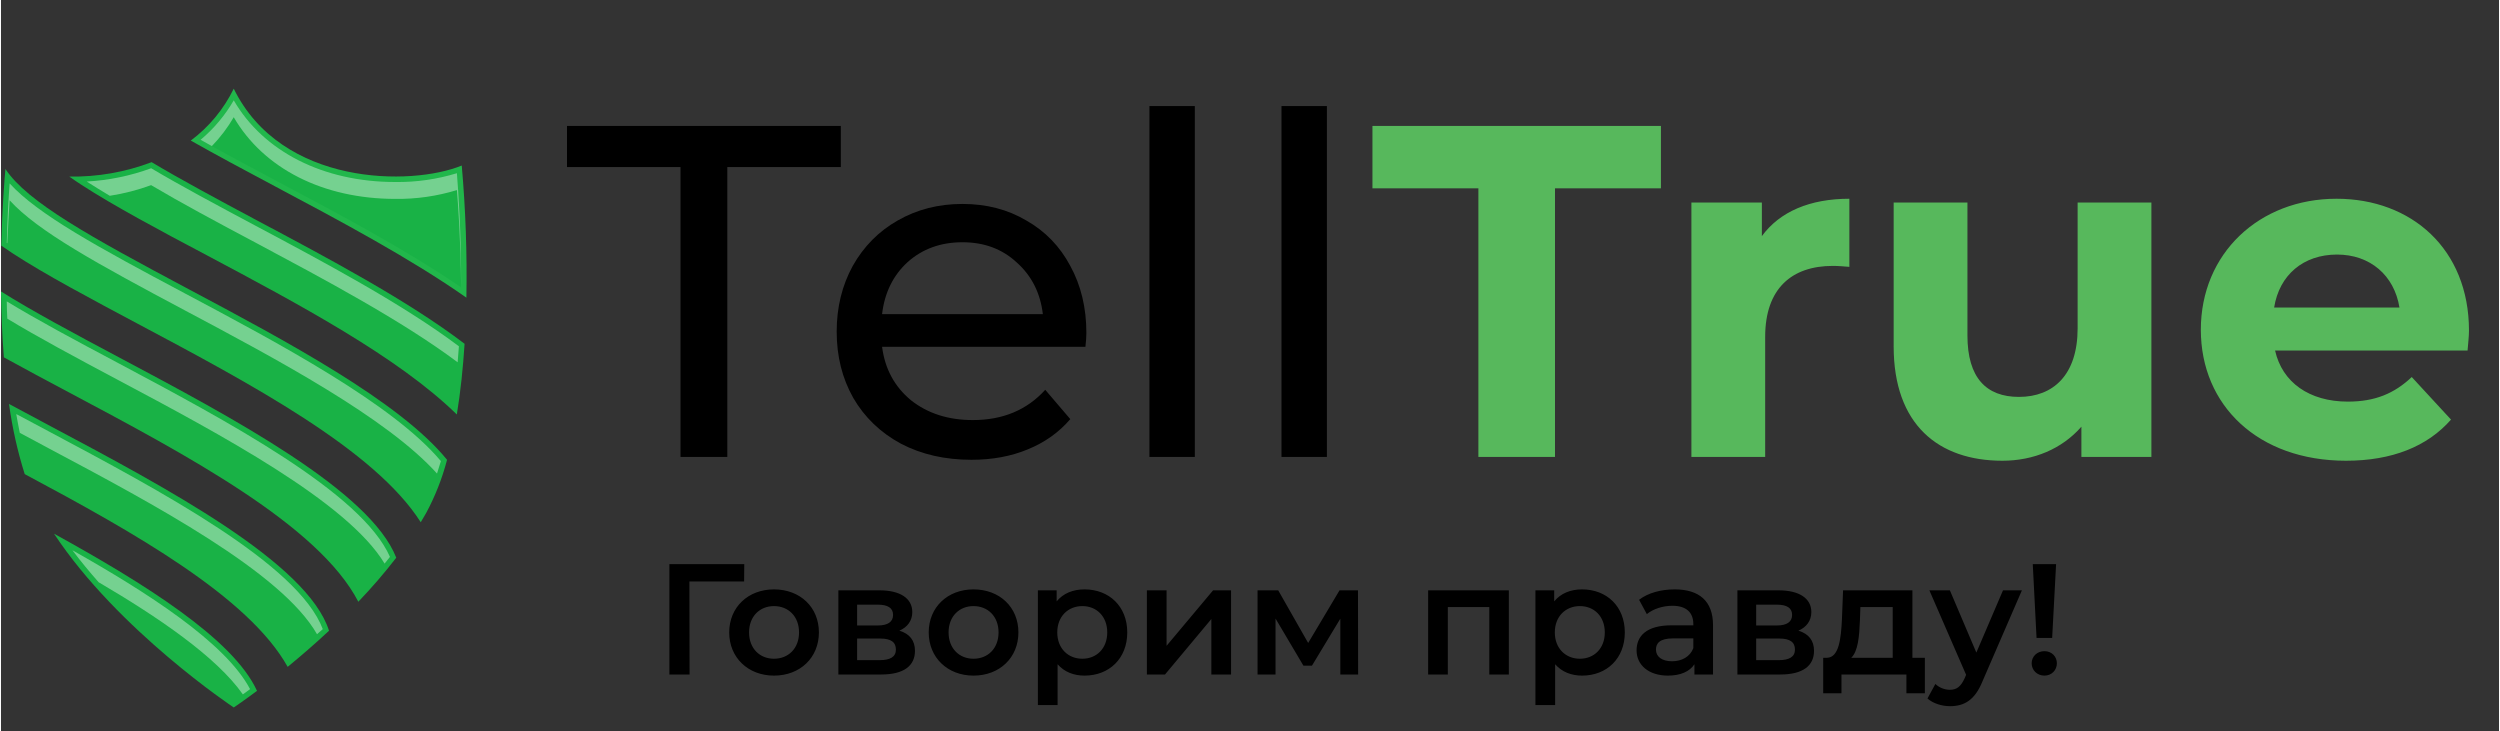 <svg width="212" height="62" viewBox="0 0 164 48" fill="none" xmlns="http://www.w3.org/2000/svg"><rect x="0" y="0" width="164" height="48" fill="#333333" stroke="none"/><path d="M48.798 37.038H43.882V44.282H45.207L45.196 38.176H48.788L48.798 37.038ZM50.748 44.355C52.466 44.355 53.698 43.175 53.698 41.519C53.698 39.863 52.466 38.694 50.748 38.694C49.051 38.694 47.809 39.863 47.809 41.519C47.809 43.175 49.051 44.355 50.748 44.355ZM50.748 43.247C49.817 43.247 49.113 42.575 49.113 41.519C49.113 40.463 49.817 39.791 50.748 39.791C51.69 39.791 52.394 40.463 52.394 41.519C52.394 42.575 51.69 43.247 50.748 43.247ZM58.981 41.405C59.509 41.177 59.829 40.753 59.829 40.184C59.829 39.273 59.022 38.756 57.677 38.756H54.976V44.282H57.791C59.281 44.282 60.005 43.703 60.005 42.73C60.005 42.057 59.664 41.612 58.981 41.405ZM56.207 39.697H57.563C58.225 39.697 58.567 39.915 58.567 40.37C58.567 40.825 58.225 41.063 57.563 41.063H56.207V39.697ZM57.687 43.34H56.207V41.922H57.728C58.432 41.922 58.753 42.16 58.753 42.647C58.753 43.123 58.38 43.34 57.687 43.34ZM63.846 44.355C65.564 44.355 66.796 43.175 66.796 41.519C66.796 39.863 65.564 38.694 63.846 38.694C62.149 38.694 60.907 39.863 60.907 41.519C60.907 43.175 62.149 44.355 63.846 44.355ZM63.846 43.247C62.915 43.247 62.211 42.575 62.211 41.519C62.211 40.463 62.915 39.791 63.846 39.791C64.788 39.791 65.492 40.463 65.492 41.519C65.492 42.575 64.788 43.247 63.846 43.247ZM71.137 38.694C70.382 38.694 69.74 38.952 69.306 39.48V38.756H68.074V46.29H69.368V43.609C69.813 44.117 70.434 44.355 71.137 44.355C72.752 44.355 73.942 43.237 73.942 41.519C73.942 39.811 72.752 38.694 71.137 38.694ZM70.993 43.247C70.061 43.247 69.347 42.575 69.347 41.519C69.347 40.463 70.061 39.791 70.993 39.791C71.924 39.791 72.628 40.463 72.628 41.519C72.628 42.575 71.924 43.247 70.993 43.247ZM75.23 44.282H76.42L79.463 40.639V44.282H80.756V38.756H79.576L76.523 42.398V38.756H75.23V44.282ZM89.099 44.282L89.089 38.756H87.878L85.819 42.212L83.852 38.756H82.496V44.282H83.676V40.608L85.508 43.703H86.067L87.93 40.618V44.282H89.099ZM93.695 38.756V44.282H94.988V39.853H97.71V44.282H98.993V38.756H93.695ZM103.802 38.694C103.047 38.694 102.405 38.952 101.971 39.48V38.756H100.739V46.29H102.033V43.609C102.478 44.117 103.099 44.355 103.802 44.355C105.417 44.355 106.607 43.237 106.607 41.519C106.607 39.811 105.417 38.694 103.802 38.694ZM103.658 43.247C102.726 43.247 102.012 42.575 102.012 41.519C102.012 40.463 102.726 39.791 103.658 39.791C104.589 39.791 105.293 40.463 105.293 41.519C105.293 42.575 104.589 43.247 103.658 43.247ZM109.883 38.694C108.993 38.694 108.134 38.921 107.544 39.377L108.052 40.318C108.466 39.977 109.107 39.77 109.728 39.77C110.649 39.77 111.105 40.215 111.105 40.97V41.053H109.676C108 41.053 107.379 41.778 107.379 42.699C107.379 43.661 108.176 44.355 109.438 44.355C110.266 44.355 110.867 44.086 111.177 43.609V44.282H112.398V41.043C112.398 39.449 111.477 38.694 109.883 38.694ZM109.707 43.413C109.045 43.413 108.652 43.113 108.652 42.647C108.652 42.243 108.89 41.912 109.77 41.912H111.105V42.554C110.887 43.123 110.339 43.413 109.707 43.413ZM118.004 41.405C118.532 41.177 118.853 40.753 118.853 40.184C118.853 39.273 118.046 38.756 116.7 38.756H113.999V44.282H116.814C118.304 44.282 119.029 43.703 119.029 42.73C119.029 42.057 118.687 41.612 118.004 41.405ZM115.231 39.697H116.586C117.249 39.697 117.59 39.915 117.59 40.37C117.59 40.825 117.249 41.063 116.586 41.063H115.231V39.697ZM116.711 43.34H115.231V41.922H116.752C117.456 41.922 117.777 42.16 117.777 42.647C117.777 43.123 117.404 43.34 116.711 43.34ZM125.488 43.185V38.756H120.935L120.862 40.65C120.8 41.943 120.666 43.154 119.889 43.185H119.631V45.514H120.831V44.282H125.095V45.514H126.306V43.185H125.488ZM122.042 40.743L122.073 39.853H124.195V43.185H121.473C121.918 42.761 122.001 41.778 122.042 40.743ZM131.436 38.756L129.686 42.843L127.948 38.756H126.602L129.014 44.303L128.921 44.52C128.672 45.069 128.403 45.286 127.948 45.286C127.596 45.286 127.244 45.141 126.996 44.903L126.478 45.855C126.83 46.176 127.41 46.362 127.958 46.362C128.879 46.362 129.583 45.979 130.09 44.727L132.677 38.756H131.436ZM133.638 41.881H134.663L134.921 37.038H133.39L133.638 41.881ZM134.156 44.355C134.632 44.355 134.973 43.992 134.973 43.547C134.973 43.102 134.632 42.75 134.156 42.75C133.669 42.75 133.317 43.102 133.317 43.547C133.317 43.992 133.669 44.355 134.156 44.355Z" fill="black"/><path d="M44.612 10.968H37.16V8.266H55.137V10.968H47.685V30H44.612V10.968ZM71.258 21.865C71.258 22.093 71.237 22.393 71.196 22.766H57.845C58.032 24.215 58.663 25.384 59.739 26.274C60.836 27.144 62.192 27.578 63.806 27.578C65.773 27.578 67.356 26.916 68.557 25.591L70.202 27.516C69.457 28.386 68.526 29.048 67.408 29.503C66.311 29.959 65.079 30.186 63.713 30.186C61.975 30.186 60.432 29.834 59.087 29.131C57.742 28.406 56.696 27.402 55.951 26.119C55.227 24.836 54.865 23.387 54.865 21.772C54.865 20.178 55.217 18.74 55.92 17.457C56.645 16.173 57.628 15.18 58.87 14.476C60.132 13.752 61.55 13.389 63.123 13.389C64.697 13.389 66.094 13.752 67.315 14.476C68.557 15.18 69.519 16.173 70.202 17.457C70.906 18.74 71.258 20.209 71.258 21.865ZM63.123 15.904C61.695 15.904 60.495 16.339 59.522 17.208C58.57 18.078 58.011 19.216 57.845 20.623H68.401C68.236 19.237 67.667 18.109 66.694 17.239C65.742 16.349 64.552 15.904 63.123 15.904ZM75.397 6.962H78.377V30H75.397V6.962ZM84.068 6.962H87.049V30H84.068V6.962Z" fill="black"/><path d="M96.994 30H102.023V12.365H108.978V8.266H90.039V12.365H96.994V30ZM115.605 15.501V13.296H110.979V30H115.822V22.114C115.822 18.916 117.592 17.457 120.262 17.457C120.635 17.457 120.945 17.488 121.349 17.519V13.048C118.772 13.048 116.785 13.886 115.605 15.501ZM136.335 13.296V21.555C136.335 24.629 134.72 26.057 132.485 26.057C130.343 26.057 129.101 24.815 129.101 22.021V13.296H124.257V22.735C124.257 27.889 127.207 30.248 131.398 30.248C133.447 30.248 135.31 29.472 136.583 28.013V30H141.178V13.296H136.335ZM162.028 21.71C162.028 16.339 158.24 13.048 153.334 13.048C148.242 13.048 144.424 16.649 144.424 21.648C144.424 26.616 148.18 30.248 153.955 30.248C156.967 30.248 159.296 29.317 160.848 27.547L158.271 24.753C157.122 25.84 155.849 26.367 154.079 26.367C151.534 26.367 149.764 25.094 149.298 23.014H161.935C161.966 22.611 162.028 22.083 162.028 21.71ZM153.365 16.712C155.539 16.712 157.122 18.078 157.464 20.189H149.236C149.577 18.047 151.161 16.712 153.365 16.712Z" fill="#57B85C"/><path d="M13.498 16.751C19.517 19.952 26.08 23.444 29.927 27.211C30.176 25.697 30.337 24.12 30.436 22.57C26.712 19.73 21.439 16.933 16.822 14.478C14.083 13.014 11.764 11.767 9.89 10.646C8.165 11.302 6.33 11.623 4.484 11.593C4.726 11.763 4.988 11.943 5.285 12.136C7.414 13.516 10.369 15.097 13.498 16.751Z" fill="#19B246"/><path d="M29.677 26.471C25.732 22.858 19.338 19.45 13.667 16.433C10.615 14.811 7.731 13.276 5.624 11.918C7.07 11.839 8.496 11.545 9.856 11.046C11.781 12.182 14.17 13.471 16.654 14.79C21.21 17.213 26.368 19.956 30.063 22.74C29.974 24.063 29.845 25.318 29.677 26.471Z" fill="#19B246"/><path d="M3.294 28.001C2.319 27.482 1.398 26.989 0.528 26.52C0.741 28.082 1.085 29.623 1.558 31.126C8.728 34.955 16.258 39.186 18.821 43.78C19.658 43.095 20.585 42.298 21.537 41.408C20.117 36.948 10.829 32.008 3.294 28.001Z" fill="#19B246"/><path d="M18.918 43.232C16.184 38.799 9.016 34.701 1.855 30.876C1.482 29.666 1.195 28.432 0.996 27.183L3.123 28.318C10.439 32.208 19.514 37.026 21.119 41.303C20.417 41.953 19.686 42.6 18.918 43.232Z" fill="url(#paint0_linear)"/><path d="M12.313 18.981C5.868 15.549 1.724 13.268 0.29 11.093C0.235 11.72 0.079 13.62 0.019 16.126C0.25 16.287 0.496 16.456 0.776 16.639C2.906 18.027 5.868 19.598 8.989 21.262C16.358 25.18 24.543 29.534 27.557 34.285C27.678 34.086 27.795 33.887 27.909 33.687C28.506 32.579 28.968 31.404 29.285 30.187C26.167 26.352 18.624 22.339 12.313 18.981Z" fill="#19B246"/><path d="M27.538 33.609C24.24 28.962 16.243 24.712 9.158 20.942C6.036 19.284 3.089 17.724 0.971 16.337C0.757 16.198 0.568 16.068 0.379 15.941C0.422 14.3 0.504 12.941 0.568 12.04C2.413 14.067 6.301 16.195 12.143 19.299C18.21 22.517 25.739 26.53 28.887 30.278C28.583 31.403 28.149 32.489 27.595 33.514L27.538 33.609Z" fill="url(#paint1_linear)"/><path d="M7.802 23.491C4.624 21.801 2.008 20.396 0 19.132C0.017 20.518 0.074 21.987 0.189 23.461C1.533 24.203 2.985 24.975 4.479 25.77C12.213 29.884 20.852 34.478 23.46 39.505C24.341 38.587 25.172 37.622 25.95 36.615C24.238 32.231 15.179 27.413 7.802 23.491Z" fill="#19B246"/><path d="M23.536 38.898C20.617 33.944 12.147 29.433 4.649 25.458C3.343 24.75 1.872 23.976 0.534 23.236C0.452 22.144 0.398 20.985 0.379 19.785C2.355 20.989 4.846 22.326 7.634 23.804C14.797 27.613 23.688 32.341 25.537 36.554C24.937 37.331 24.265 38.114 23.536 38.898Z" fill="url(#paint2_linear)"/><path d="M3.483 35.038C7.685 41.398 15.281 46.447 15.281 46.447C15.281 46.447 15.872 46.053 16.809 45.355C15.249 41.953 9.421 38.311 3.483 35.038Z" fill="#19B246"/><path d="M15.281 46.009C14.146 45.233 8.505 41.211 4.681 36.125C9.514 38.849 14.736 42.182 16.345 45.243C15.866 45.6 15.493 45.864 15.281 46.009Z" fill="url(#paint3_linear)"/><path d="M18.007 12.242C22.309 14.529 26.879 16.965 30.555 19.541C30.606 16.647 30.504 13.752 30.25 10.868C26.934 12.227 18.416 12.221 15.281 5.822C14.626 7.166 13.659 8.334 12.461 9.229C14.132 10.175 16.035 11.194 18.007 12.242Z" fill="#21B74B"/><path d="M30.203 18.86C26.616 16.41 22.336 14.132 18.172 11.924C16.445 11.006 14.668 10.062 13.099 9.178C13.973 8.446 14.712 7.567 15.281 6.579C17.244 9.95 21.149 11.941 25.896 11.941C27.264 11.958 28.625 11.763 29.932 11.362C30.025 12.47 30.233 15.396 30.203 18.86Z" fill="url(#paint4_linear)"/><path d="M9.856 12.155C11.781 13.298 14.17 14.58 16.657 15.899C21.177 18.315 26.292 21.027 29.981 23.785C30.012 23.441 30.038 23.09 30.063 22.735C26.368 19.956 21.21 17.213 16.657 14.79C14.174 13.465 11.785 12.189 9.86 11.046C8.5 11.545 7.074 11.839 5.628 11.918C6.097 12.221 6.61 12.534 7.142 12.854C8.068 12.711 8.977 12.477 9.856 12.155Z" fill="url(#paint5_linear)"/><path d="M3.123 29.428C10 33.085 18.427 37.567 20.748 41.637C20.871 41.525 20.998 41.415 21.126 41.303C19.521 37.033 10.447 32.218 3.131 28.318L1.003 27.183C1.075 27.608 1.153 28.015 1.234 28.415C1.836 28.742 2.461 29.077 3.123 29.428Z" fill="url(#paint6_linear)"/><path d="M0.568 13.149C2.406 15.176 6.294 17.304 12.135 20.41C18.045 23.552 25.342 27.433 28.626 31.09C28.713 30.825 28.798 30.554 28.88 30.272C25.743 26.53 18.21 22.524 12.143 19.299C6.301 16.195 2.413 14.067 0.568 12.04C0.502 12.941 0.42 14.3 0.379 15.941L0.415 15.966C0.466 14.809 0.524 13.844 0.568 13.149Z" fill="url(#paint7_linear)"/><path d="M7.634 24.919C14.422 28.529 22.754 32.962 25.185 37.001C25.304 36.853 25.423 36.706 25.537 36.56C23.688 32.347 14.797 27.618 7.634 23.804C4.846 22.326 2.355 20.989 0.379 19.785C0.379 20.164 0.399 20.543 0.415 20.921C2.383 22.114 4.861 23.444 7.634 24.919Z" fill="url(#paint8_linear)"/><path d="M15.88 45.587C16.023 45.483 16.177 45.373 16.353 45.243C14.744 42.178 9.521 38.849 4.689 36.125C5.232 36.848 5.813 37.548 6.411 38.224C10.301 40.505 14.138 43.111 15.88 45.587Z" fill="url(#paint9_linear)"/><path d="M15.281 7.696C17.244 11.069 21.149 13.058 25.896 13.058C27.264 13.075 28.625 12.879 29.932 12.479C30.012 13.44 30.184 15.799 30.205 18.693C30.227 15.303 30.015 12.447 29.932 11.37C28.625 11.77 27.264 11.966 25.896 11.949C21.164 11.949 17.244 9.958 15.281 6.586C14.713 7.571 13.976 8.448 13.104 9.178C13.345 9.314 13.597 9.452 13.845 9.59C14.399 9.02 14.881 8.383 15.281 7.696Z" fill="url(#paint10_linear)"/><defs><linearGradient id="paint0_linear" x1="106.844" y1="2518.75" x2="2246.15" y2="2518.75" gradientUnits="userSpaceOnUse"><stop stop-color="#19B246"/><stop offset="1" stop-color="white" stop-opacity="0"/></linearGradient><linearGradient id="paint1_linear" x1="58.251" y1="1949.62" x2="4351.1" y2="1949.62" gradientUnits="userSpaceOnUse"><stop stop-color="#19B246"/><stop offset="1" stop-color="white" stop-opacity="0"/></linearGradient><linearGradient id="paint2_linear" x1="49.689" y1="2394.7" x2="3394.49" y2="2394.7" gradientUnits="userSpaceOnUse"><stop stop-color="#19B246"/><stop offset="1" stop-color="white" stop-opacity="0"/></linearGradient><linearGradient id="paint3_linear" x1="293.597" y1="1876.65" x2="1012.33" y2="1876.65" gradientUnits="userSpaceOnUse"><stop stop-color="#19B246"/><stop offset="1" stop-color="white" stop-opacity="0"/></linearGradient><linearGradient id="paint4_linear" x1="1197.42" y1="454.345" x2="2743.05" y2="454.345" gradientUnits="userSpaceOnUse"><stop stop-color="#19B246"/><stop offset="1" stop-color="white" stop-opacity="0"/></linearGradient><linearGradient id="paint5_linear" x1="731.599" y1="791.317" x2="3886.43" y2="791.317" gradientUnits="userSpaceOnUse"><stop stop-color="white" stop-opacity="0.4"/><stop offset="1" stop-color="white" stop-opacity="0"/></linearGradient><linearGradient id="paint6_linear" x1="106.852" y1="2210.18" x2="2246.16" y2="2210.18" gradientUnits="userSpaceOnUse"><stop stop-color="white" stop-opacity="0.4"/><stop offset="1" stop-color="white" stop-opacity="0"/></linearGradient><linearGradient id="paint7_linear" x1="58.236" y1="1596.43" x2="4349.94" y2="1596.43" gradientUnits="userSpaceOnUse"><stop stop-color="white" stop-opacity="0.4"/><stop offset="1" stop-color="white" stop-opacity="0"/></linearGradient><linearGradient id="paint8_linear" x1="49.689" y1="2072.77" x2="3394.49" y2="2072.77" gradientUnits="userSpaceOnUse"><stop stop-color="white" stop-opacity="0.4"/><stop offset="1" stop-color="white" stop-opacity="0"/></linearGradient><linearGradient id="paint9_linear" x1="293.605" y1="1787.45" x2="1012.34" y2="1787.45" gradientUnits="userSpaceOnUse"><stop stop-color="white" stop-opacity="0.4"/><stop offset="1" stop-color="white" stop-opacity="0"/></linearGradient><linearGradient id="paint10_linear" x1="1197.08" y1="442.677" x2="2742.24" y2="442.677" gradientUnits="userSpaceOnUse"><stop stop-color="white" stop-opacity="0.4"/><stop offset="1" stop-color="white" stop-opacity="0"/></linearGradient></defs></svg>